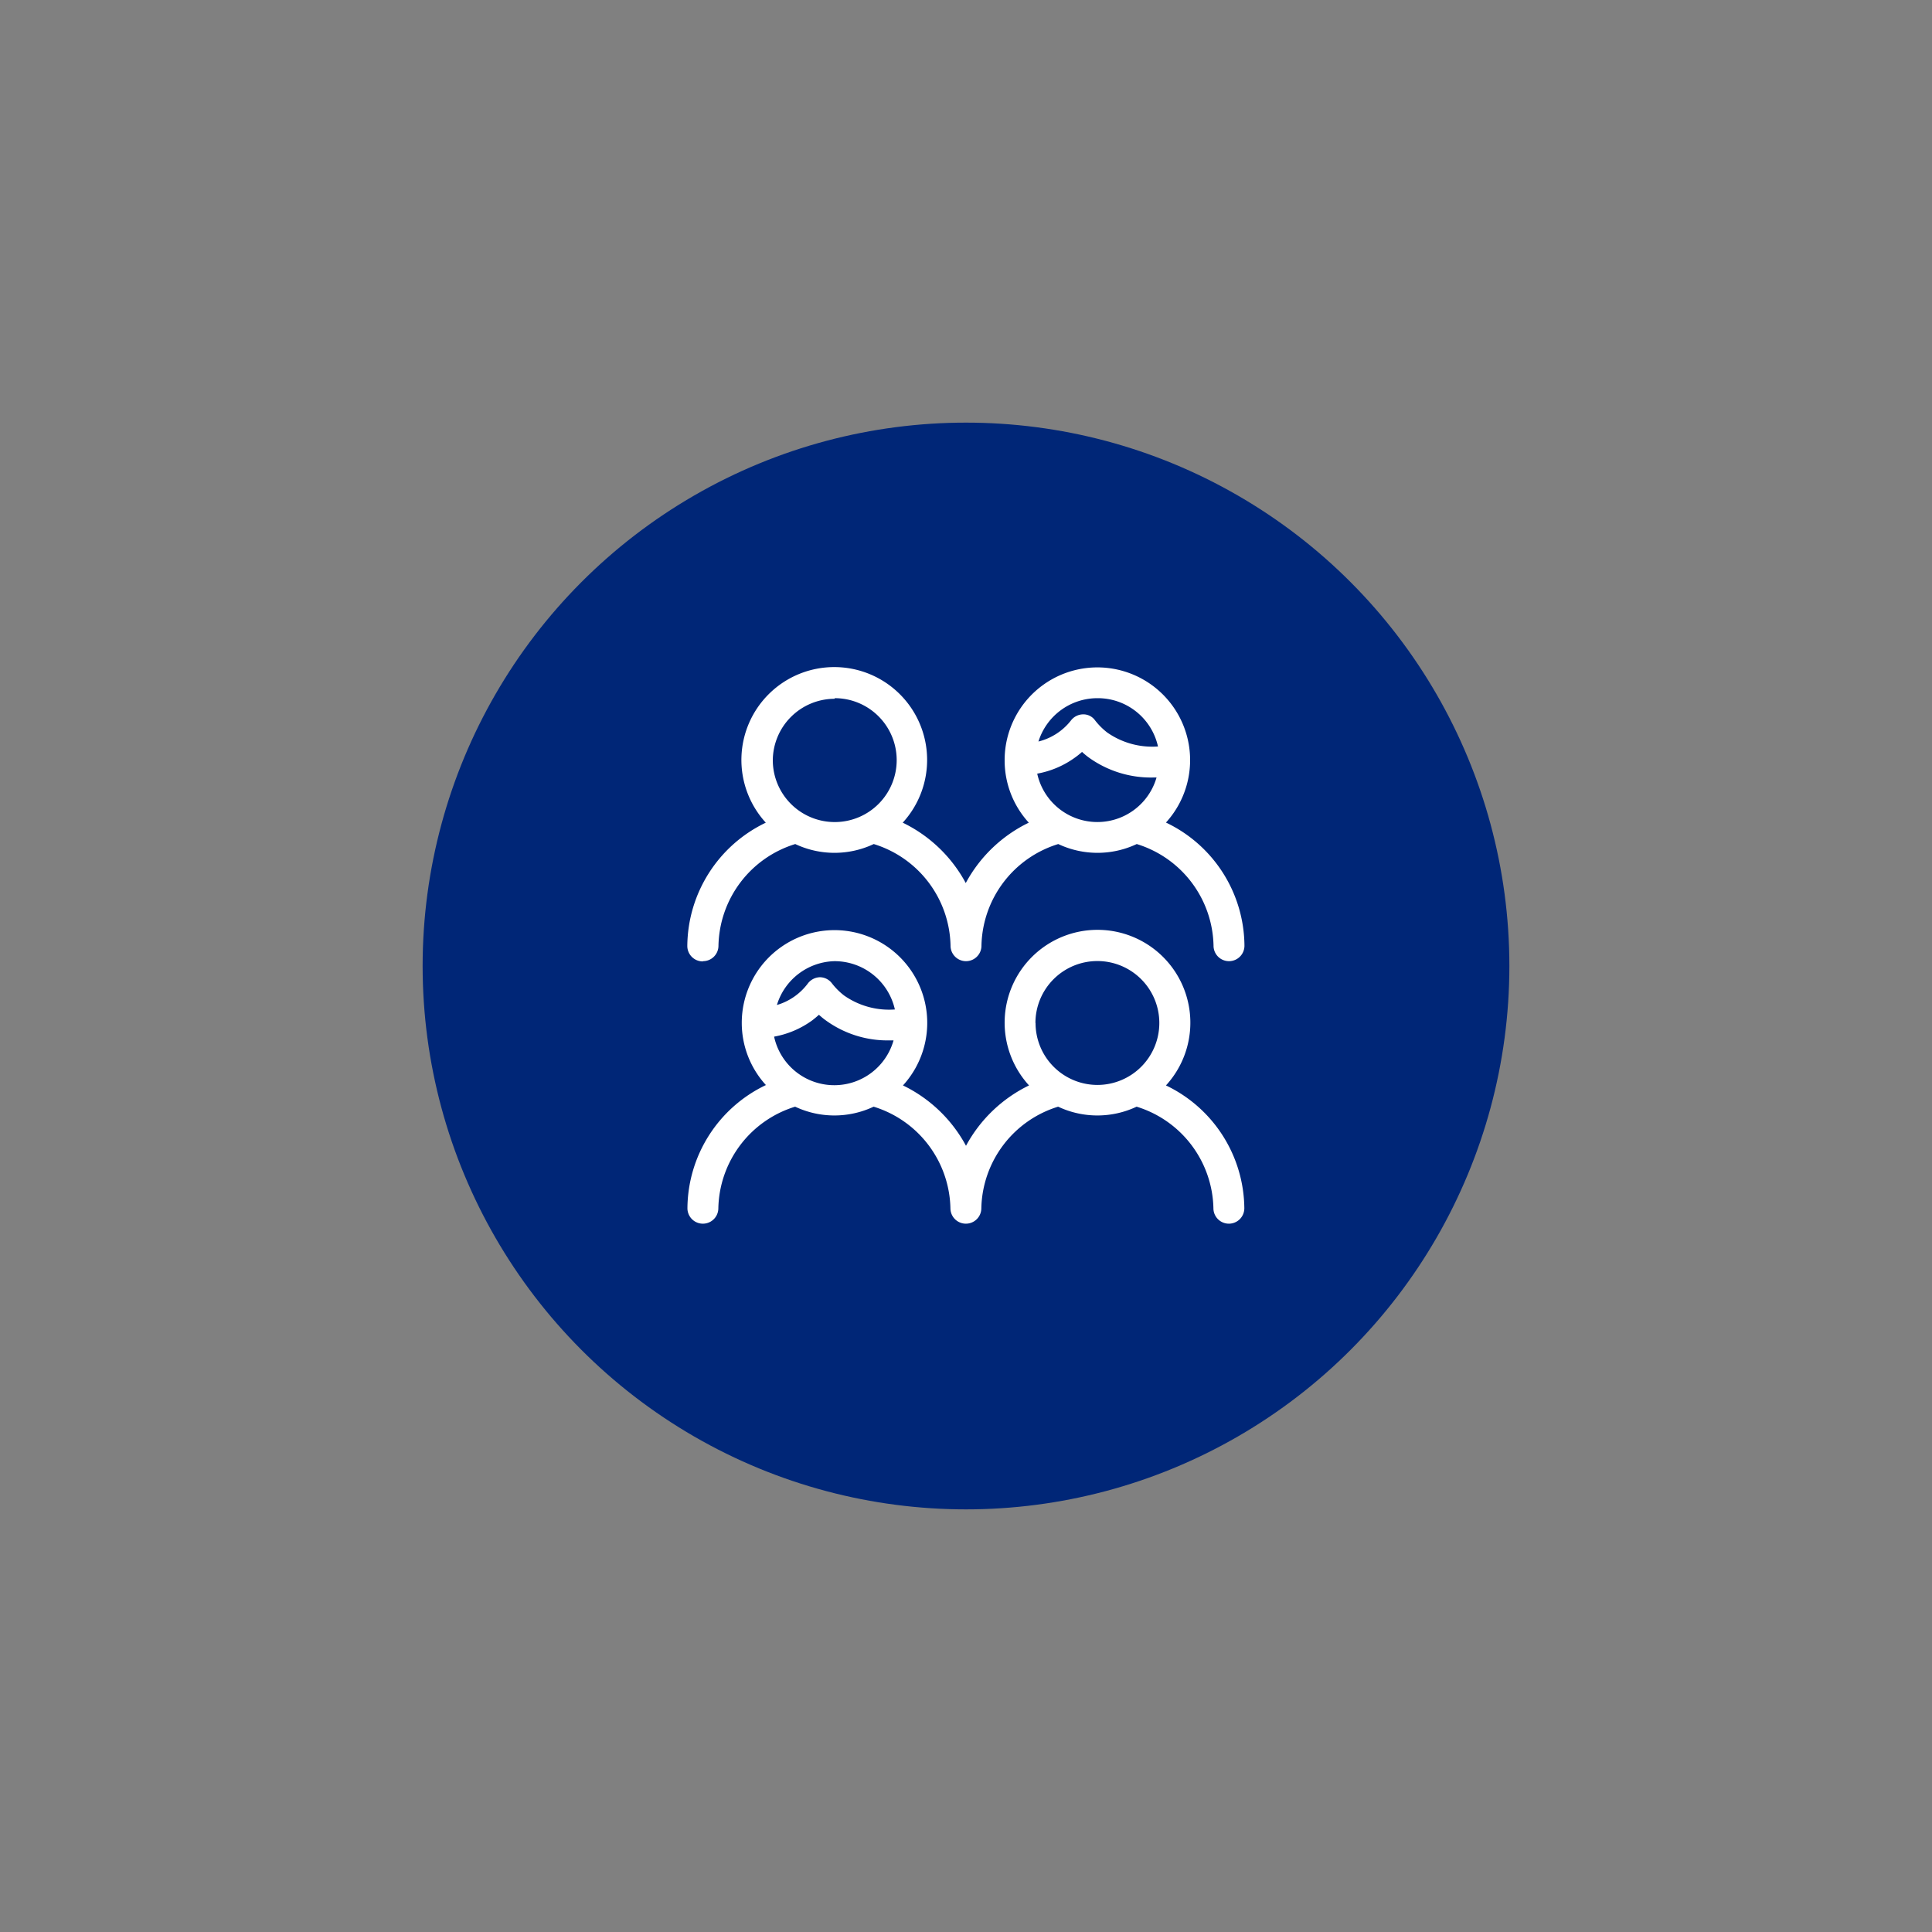 <svg id="Layer_1" data-name="Layer 1" xmlns="http://www.w3.org/2000/svg" viewBox="0 0 160 160"><rect x="0" y="0" width="160" height="160" fill="#808080" stroke="none"/><defs><style>.cls-1{fill:#002677;}.cls-2{fill:#fff;}</style></defs><g id="Group_2274" data-name="Group 2274"><circle id="Ellipse_23" data-name="Ellipse 23" class="cls-1" cx="80" cy="80" r="45"/><path id="Path_1492" data-name="Path 1492" class="cls-2" d="M96.56,89.89a7.69,7.69,0,1,0-11.34,0,11.77,11.77,0,0,0-5.22,5,11.72,11.72,0,0,0-5.22-5,7.68,7.68,0,1,0-13.35-5.17v0h0a7.63,7.63,0,0,0,2,5.14,11.39,11.39,0,0,0-6.5,10.2,1.28,1.28,0,0,0,2.56,0,9,9,0,0,1,6.36-8.41,7.62,7.62,0,0,0,6.5,0,9,9,0,0,1,6.36,8.41,1.28,1.28,0,0,0,2.56,0,9,9,0,0,1,6.36-8.41,7.62,7.62,0,0,0,6.5,0,9,9,0,0,1,6.36,8.41,1.28,1.28,0,0,0,2.56,0A11.39,11.39,0,0,0,96.56,89.89ZM69.11,79.6a5.12,5.12,0,0,1,5,4,6.49,6.49,0,0,1-4.21-1.16,5.69,5.69,0,0,1-1-1,1.26,1.26,0,0,0-1-.51,1.3,1.3,0,0,0-1,.52,4.93,4.93,0,0,1-2.56,1.78A5.12,5.12,0,0,1,69.11,79.6Zm-5,6.25a7.69,7.69,0,0,0,3.2-1.38c.17-.14.35-.28.51-.43.17.15.33.29.51.42a8.71,8.71,0,0,0,5.38,1.7H74a5.1,5.1,0,0,1-9.89-.3Zm21.64-1.13a5.13,5.13,0,1,1,5.13,5.13A5.13,5.13,0,0,1,85.76,84.72ZM58.22,79.6a1.28,1.28,0,0,0,1.28-1.28h0a9,9,0,0,1,6.36-8.42,7.62,7.62,0,0,0,6.5,0,9,9,0,0,1,6.36,8.42,1.28,1.28,0,0,0,2.56,0,9,9,0,0,1,6.36-8.42,7.62,7.62,0,0,0,6.5,0,9,9,0,0,1,6.36,8.42,1.28,1.28,0,0,0,2.56,0,11.38,11.38,0,0,0-6.5-10.2A7.68,7.68,0,1,0,83.2,63v0h0a7.63,7.63,0,0,0,2,5.13,11.72,11.72,0,0,0-5.22,5,11.72,11.72,0,0,0-5.22-5,7.69,7.69,0,1,0-11.34,0,11.42,11.42,0,0,0-6.5,10.21,1.28,1.28,0,0,0,1.28,1.28ZM85.9,64.07a7.65,7.65,0,0,0,3.19-1.38c.18-.13.35-.27.52-.42.16.15.33.29.5.42a8.81,8.81,0,0,0,5.38,1.7h.29a5.1,5.1,0,0,1-9.88-.31Zm5-6.25a5.11,5.11,0,0,1,5,4,6.52,6.52,0,0,1-4.21-1.16,5.69,5.69,0,0,1-1-1,1.18,1.18,0,0,0-1-.5,1.28,1.28,0,0,0-1,.51A4.93,4.93,0,0,1,86,61.41a5.12,5.12,0,0,1,4.86-3.59Zm-21.78,0A5.13,5.13,0,1,1,64,63a5.13,5.13,0,0,1,5.12-5.13Z"/></g></svg>